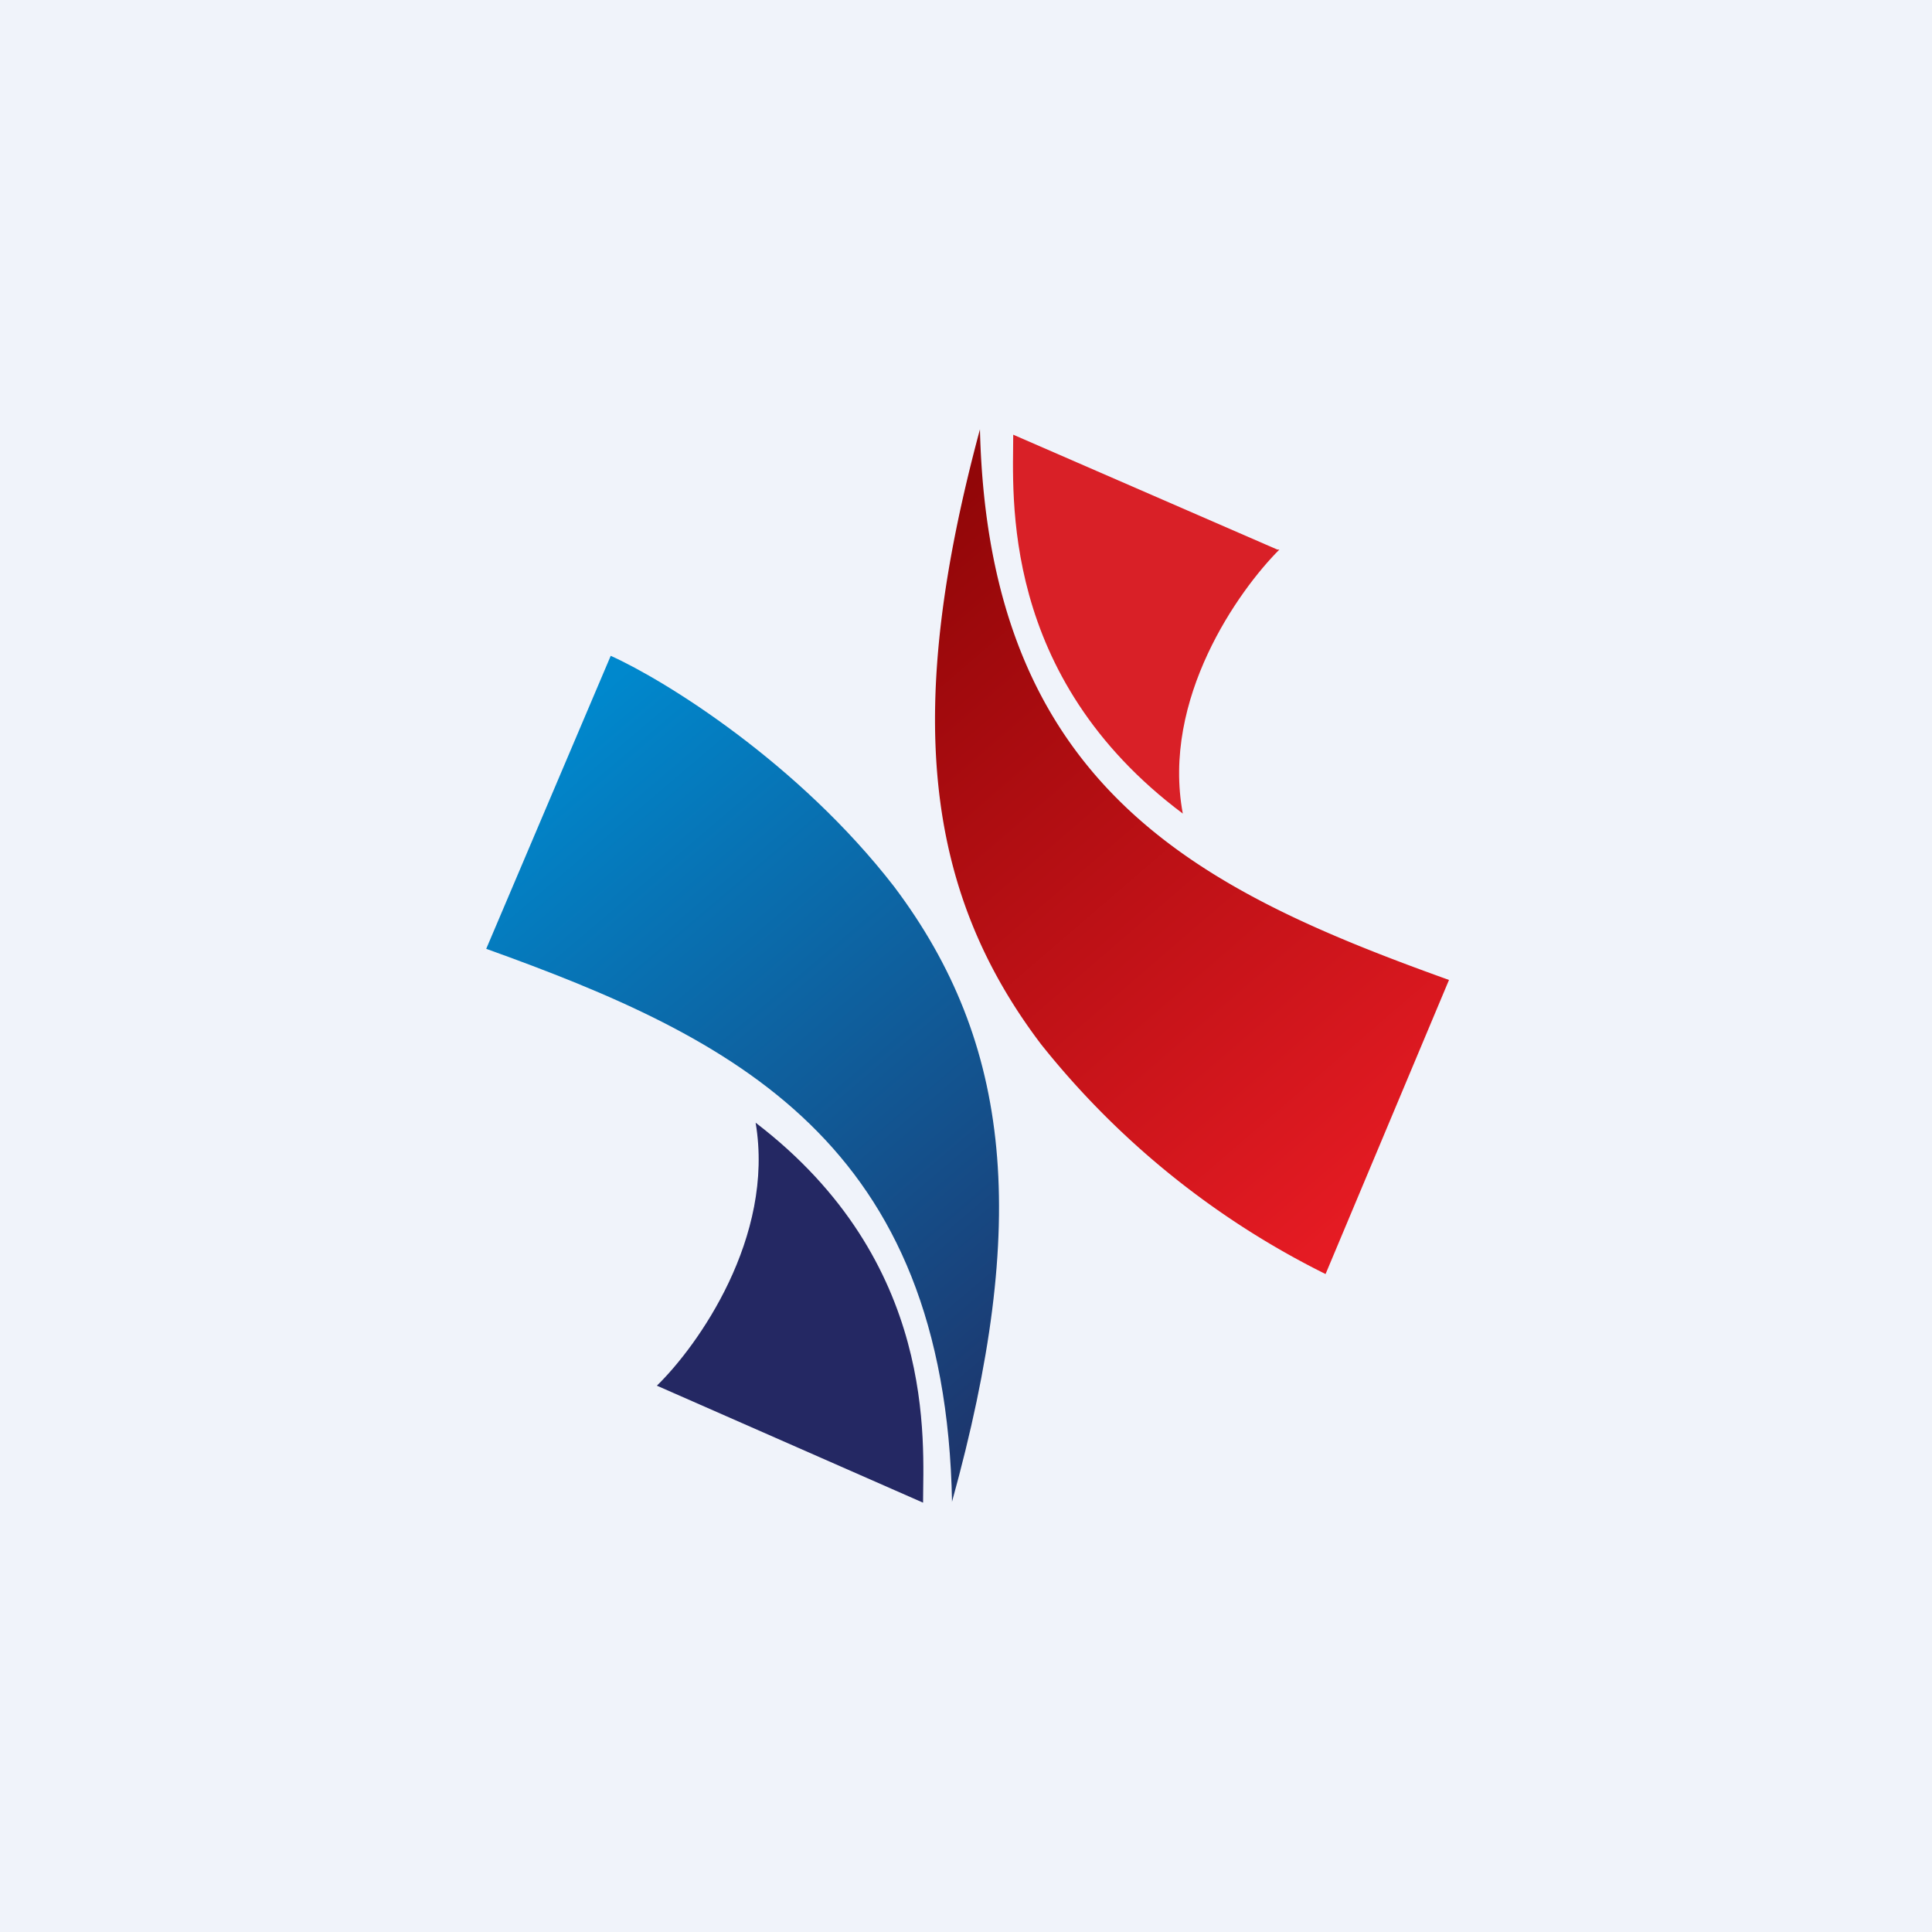 <!-- by TradingView --><svg width="18" height="18" viewBox="0 0 18 18" xmlns="http://www.w3.org/2000/svg"><path fill="#F0F3FA" d="M0 0h18v18H0z"/><path d="M9.13 4c.08 3.35 2.06 4.3 4.37 5.13l-1.15 2.74A7.84 7.84 0 0 1 9.7 9.73C8.6 8.28 8.43 6.6 9.13 4Z" fill="url(#awv53rrfy)"/><path d="M8.87 14c-.06-3.36-2.03-4.33-4.34-5.16l1.16-2.73c.51.23 1.75 1 2.64 2.15 1.1 1.46 1.26 3.13.54 5.73Z" fill="url(#bwv53rrfy)"/><path d="M11.9 5.12 9.44 4.05c0 .56-.13 2.25 1.58 3.53-.2-1.07.52-2.08.9-2.46Z" fill="#D92027"/><path d="M6.12 12.91 8.6 14c0-.56.14-2.24-1.56-3.54.18 1.07-.54 2.08-.92 2.45Z" fill="#242863"/><defs><linearGradient id="awv53rrfy" x1="14.01" y1="10.2" x2="9.08" y2="4.47" gradientUnits="userSpaceOnUse"><stop stop-color="#E51B23"/><stop offset="1" stop-color="#920608"/></linearGradient><linearGradient id="bwv53rrfy" x1="4.02" y1="7.77" x2="8.92" y2="13.53" gradientUnits="userSpaceOnUse"><stop stop-color="#0088CD"/><stop offset="1" stop-color="#1D376E"/></linearGradient></defs></svg>